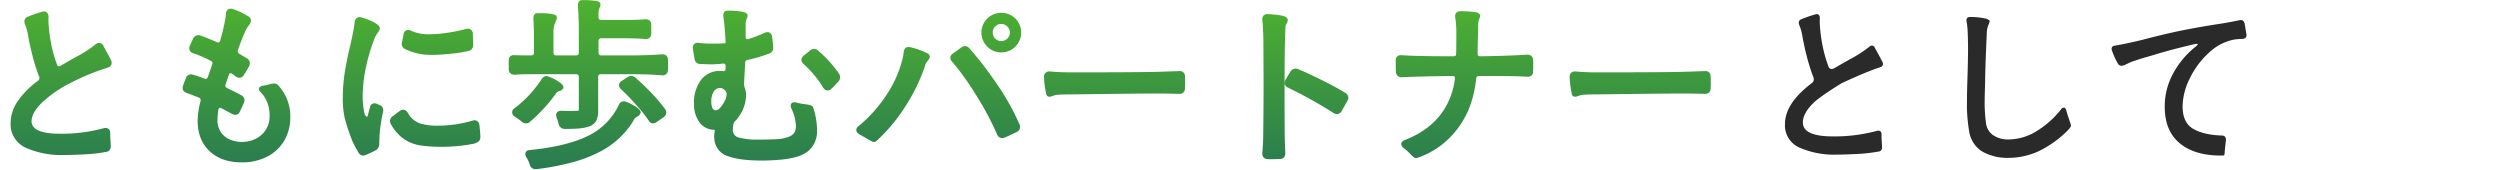 <svg xmlns="http://www.w3.org/2000/svg" xmlns:xlink="http://www.w3.org/1999/xlink" width="811" height="55" viewBox="0 0 811 55"><defs><linearGradient id="a" x1="0.5" x2="0.5" y2="1" gradientUnits="objectBoundingBox"><stop offset="0" stop-color="#4fb22f"/><stop offset="1" stop-color="#297b50"/></linearGradient></defs><g transform="translate(4119 3327.5)"><path d="M3123.41,1033.372a1.835,1.835,0,0,1-1.808-1.386l0-.006a11.951,11.951,0,0,0-1.111-2.443,2.05,2.05,0,0,1-.363-1.073c0-.368.152-1.231,1.562-1.31,7.788-.765,14.069-2.29,18.671-4.533a21.2,21.2,0,0,0,10.085-10.076,1.67,1.67,0,0,1,1.617-1.168,1.935,1.935,0,0,1,.842.159,16.968,16.968,0,0,1,3.271,1.728c.457.319,1.673,1.165,1.273,2.064l-.009.021a2.014,2.014,0,0,1-.92.92,3.691,3.691,0,0,0-.716.459,3.449,3.449,0,0,0-.685,1.057l-.022.039a27.341,27.341,0,0,1-10.277,9.63,42.711,42.711,0,0,1-9.1,3.6,83.411,83.411,0,0,1-11.963,2.32l-.031,0Zm-105.729-5.85c-2.567-2.426-3.868-5.758-3.868-9.9a26.9,26.9,0,0,1,.943-6.269l.011-.037a1.29,1.29,0,0,0,.032-.364c0-.252-.071-.571-.618-.814l-3.926-1.5c-1.086-.385-1.314-1.067-1.314-1.571a1.952,1.952,0,0,1,.154-.832c.387-1.084.691-1.862.929-2.379a1.713,1.713,0,0,1,1.678-1.234,3.206,3.206,0,0,1,.7.13l.016,0c1.093.312,2.3.727,3.584,1.234l.04.018a.973.973,0,0,0,.415.063c.229,0,.49-.071.688-.6l1.383-4.034a2.634,2.634,0,0,0,.1-.5c0-.235-.066-.5-.556-.7l-.024-.01-.023-.012a37.6,37.6,0,0,0-5.666-2.462l-.017-.006a1.64,1.64,0,0,1-1.253-1.57,2.039,2.039,0,0,1,.223-.912l1.061-2.294a1.855,1.855,0,0,1,1.651-1.064,3.187,3.187,0,0,1,.76.13l.028.007.026.01c1.857.7,3.6,1.4,5.188,2.1l.022.011a1.039,1.039,0,0,0,.473.122c.119,0,.4,0,.625-.637l.631-2.294.287-1.152c.495-2.208.784-3.708.859-4.457l.008-.049a3.559,3.559,0,0,0,.048-.655l0-.048c.138-1.453,1.025-1.67,1.542-1.67a2.149,2.149,0,0,1,.679.084l.015.005a23.984,23.984,0,0,1,5.072,2.417,1.5,1.5,0,0,1,.823,1.417,2.664,2.664,0,0,1-.611,1.386l-.021.028a10.244,10.244,0,0,0-1.212,1.984c-.723,1.637-1.514,3.664-2.353,6.026a2.621,2.621,0,0,0-.1.494c0,.106,0,.428.525.8l2.569,1.517.03.024a1.928,1.928,0,0,1,.821,1.489,2.124,2.124,0,0,1-.291,1.048,26.968,26.968,0,0,1-1.641,2.755,1.665,1.665,0,0,1-1.468.931,2.192,2.192,0,0,1-1.206-.432l-.022-.014-.021-.017a8.115,8.115,0,0,0-1.031-.762l-.041-.023-.037-.031a.825.825,0,0,0-.545-.228c-.192,0-.365.2-.515.6l-1.035,2.99a2.73,2.73,0,0,0-.1.495c0,.193.062.484.6.772,2.079,1,3.625,1.783,4.594,2.326a1.75,1.75,0,0,1,1.017,1.6,2.715,2.715,0,0,1-.206.93l-.015.036-1.276,2.726a1.588,1.588,0,0,1-1.5,1.042,2.12,2.12,0,0,1-1.051-.293l-3.356-1.793a1.3,1.3,0,0,0-.523-.175.452.452,0,0,0-.342.143.841.841,0,0,0-.2.514l0,.02a22.365,22.365,0,0,0-.284,3.289,6.688,6.688,0,0,0,1.151,4.027,6.774,6.774,0,0,0,2.946,2.326,9.732,9.732,0,0,0,3.7.746,9.883,9.883,0,0,0,4.75-1.1,8.172,8.172,0,0,0,3.119-2.841,7.591,7.591,0,0,0,1.2-3.592,12.6,12.6,0,0,0-.528-4.745,10.274,10.274,0,0,0-2.291-3.811,1.645,1.645,0,0,1-.6-1.1c0-.548.471-.909,1.4-1.073l.012,0a13.583,13.583,0,0,0,2.013-.446l.025-.008.025-.005a9.61,9.61,0,0,1,1.49-.241,1.928,1.928,0,0,1,1.489.821,14.768,14.768,0,0,1,3.71,10.235,14.65,14.65,0,0,1-1.894,7.383,13.55,13.55,0,0,1-5.505,5.239,17.584,17.584,0,0,1-8.356,1.914C3023.751,1031.168,3020.24,1029.941,3017.68,1027.522Zm168.167,1.642a6.245,6.245,0,0,1-4.413-5.585v-.007l-.06-.793a9.776,9.776,0,0,1,.12-1.225l.11-.95a6.014,6.014,0,0,1-5.135-2.6,10.53,10.53,0,0,1-1.648-5.9,12.319,12.319,0,0,1,2.218-7.579,7.574,7.574,0,0,1,6.4-3.012,3.332,3.332,0,0,1,.714.062,1.1,1.1,0,0,0,.707-.121.931.931,0,0,0,.226-.624v-.848c0-.713-.261-.852-.712-.852a2.066,2.066,0,0,0-.239.014,34.3,34.3,0,0,1-4.117.236H3180l-3.137-.116A1.853,1.853,0,0,1,3175,997.51c-.192-1.116-.368-2.189-.522-3.19l0-.038a1.82,1.82,0,0,1,.435-1.494,1.694,1.694,0,0,1,1.532-.373l.009,0a31.618,31.618,0,0,0,4.613.224c1.408,0,2.469-.019,3.154-.057.425-.037.693-.069.86-.095a75.1,75.1,0,0,0-.68-8.379l0-.02-.06-.55v-.028c0-1.3.807-1.513,1.154-1.542l.042,0h.869a24.2,24.2,0,0,1,3.642.266c.974.148,2.1.421,2.19,1.222l0,.028v.027a3.319,3.319,0,0,1-.361,1.217,4.266,4.266,0,0,0-.276,1.684v4.06c0,.663.246.717.544.717a1.282,1.282,0,0,0,.364-.032l.01,0a44.309,44.309,0,0,0,5.212-2,2.045,2.045,0,0,1,.911-.222,1.414,1.414,0,0,1,1.1.455,1.9,1.9,0,0,1,.444,1.08c.155,1.012.273,2.1.351,3.222v.325a1.84,1.84,0,0,1-1.309,1.859,50.449,50.449,0,0,1-6.906,2.049l-.022,0a.927.927,0,0,0-.869.983l-.347,6.6v.335a4.284,4.284,0,0,0,.26,1.279,6,6,0,0,1,.377,2.2,11.46,11.46,0,0,1-.908,4.426,12.984,12.984,0,0,1-2.473,3.86l-.012.013a2.333,2.333,0,0,0-.729,1.283l0,.027a7.858,7.858,0,0,0-.164,1.525,2.472,2.472,0,0,0,1.909,2.654,22.645,22.645,0,0,0,6.291.674c2.529,0,4.6-.049,6.146-.144a12.065,12.065,0,0,0,3.757-.747,3.793,3.793,0,0,0,1.829-1.319,4.031,4.031,0,0,0,.527-2.219,13.993,13.993,0,0,0-1.463-5.65l-.012-.032a2.6,2.6,0,0,1-.206-.871,1.084,1.084,0,0,1,1.2-1.138,3.165,3.165,0,0,1,.7.131l.026.007a21.372,21.372,0,0,0,2.764.5,12.09,12.09,0,0,1,1.571.3c.227.062.909.247,1.047.814a23.815,23.815,0,0,1,1.236,7.267,8.7,8.7,0,0,1-.749,3.994,8.184,8.184,0,0,1-2.472,3.109,11.964,11.964,0,0,1-3.936,1.732,29.026,29.026,0,0,1-4.928.8c-1.958.175-3.876.264-5.7.264C3192.122,1030.588,3188.385,1030.109,3185.847,1029.164Zm-4.551-21.029a5.6,5.6,0,0,0-.836,3.277,4.962,4.962,0,0,0,.406,2.259,1.17,1.17,0,0,0,1.183.6,2.13,2.13,0,0,0,1.313-.852,8.945,8.945,0,0,0,1.481-2.253,5.207,5.207,0,0,0,.591-2.079,1.815,1.815,0,0,0-.7-1.42,2.16,2.16,0,0,0-1.354-.632A2.415,2.415,0,0,0,3181.3,1008.135Zm179.661,21.989a1.81,1.81,0,0,1-1.34-.557,2.015,2.015,0,0,1-.413-1.547v-.005c.115-1.3.192-2.491.23-3.542s.058-1.758.058-2.1v-.006c.076-6.461.116-12.177.116-16.987l-.059-11.83c0-2.379-.039-4.222-.114-5.482v-.005c-.076-1.518-.151-2.492-.225-2.893l0-.034a1.945,1.945,0,0,1,.372-1.567,1.66,1.66,0,0,1,1.3-.5l.112,0c.256,0,.9.049,1.978.148a21.881,21.881,0,0,1,2.7.385c1.188.247,1.79.743,1.79,1.475a2.563,2.563,0,0,1-.437,1.166,2.425,2.425,0,0,0-.317,1.154v.026c-.193,3.726-.29,10.352-.29,19.694,0,7.615.02,12.725.058,15.188v.008c0,1.069.058,2.991.173,5.711a2,2,0,0,1-.367,1.442,1.577,1.577,0,0,1-1.281.6c-1.183.051-2.183.077-2.975.077C3361.615,1030.144,3361.259,1030.136,3360.957,1030.124Zm47.306-.683a9.5,9.5,0,0,1-.89-.8l-.018-.019a16,16,0,0,0-2.193-2.025,1.805,1.805,0,0,1-.893-1.383c0-.526.375-.955,1.115-1.272l.016-.006c9.05-3.507,14.465-9.768,16.1-18.607a4.394,4.394,0,0,1,.1-.716,3.811,3.811,0,0,0,.077-.743c0-.454-.136-.716-.829-.717-7.19.076-12.686.213-16.334.405h-.027a1.762,1.762,0,0,1-1.949-1.813c-.039-.775-.058-1.993-.058-3.618a1.551,1.551,0,0,1,1.678-1.727c.08,0,.165,0,.251.011,3.183.229,8.83.346,16.782.346.651,0,.892-.242.892-.892v-.013c.038-1.534.058-3.773.058-6.657a31.126,31.126,0,0,0-.342-4.908l-.064-.451V983.8a1.575,1.575,0,0,1,1.694-1.66h.024a34.163,34.163,0,0,1,4.768.3l.021,0a2.337,2.337,0,0,1,1.388.569.965.965,0,0,1,.239.677,1.724,1.724,0,0,1-.19.7,2.8,2.8,0,0,0-.174.466l-.011.036a4.711,4.711,0,0,0-.265,1.466v.01l-.058,2.842c-.077,2.926-.116,5.185-.116,6.718,0,.515.159.834.948.834,5.761-.077,10.822-.252,15.045-.52a1.833,1.833,0,0,1,1.406.409,1.715,1.715,0,0,1,.581,1.34c.039.406.058,1,.058,1.823s-.019,1.417-.058,1.823a1.6,1.6,0,0,1-1.735,1.759c-.081,0-.166,0-.252-.01-2.337-.153-6.033-.23-10.983-.23h-4.524c-.63,0-.9.246-.951.877l0,.03-.348,2.378a33.3,33.3,0,0,1-2.353,8.124,28.725,28.725,0,0,1-5.9,8.621,26.786,26.786,0,0,1-10.635,6.564l-.044.013a.842.842,0,0,1-.2.024A1.389,1.389,0,0,1,3408.262,1029.441Zm-342.354-1.59a4.154,4.154,0,0,1-.287-.543,2.386,2.386,0,0,0-.312-.5l-.029-.037-.022-.041c-.348-.659-.672-1.286-.962-1.867a11.342,11.342,0,0,1-.693-1.685,56.158,56.158,0,0,1-2.072-6.4,28.01,28.01,0,0,1-.623-6.411,53.878,53.878,0,0,1,.7-8.753c.464-2.8,1.091-5.826,1.863-8.992.611-2.792.959-4.511,1.035-5.111v-.006l.229-1.668a2.084,2.084,0,0,1,.593-1.416,1.583,1.583,0,0,1,1.533-.292l.013,0a23.225,23.225,0,0,1,4.15,1.6l.024.013c1.3.742,1.876,1.341,1.876,1.942a2.746,2.746,0,0,1-.708,1.461,7.693,7.693,0,0,0-.953,1.688,58.65,58.65,0,0,0-2.815,9.369,45.423,45.423,0,0,0-1.091,9.522,24.845,24.845,0,0,0,.62,5.727,1.512,1.512,0,0,0,.408.692.672.672,0,0,0,.386.215c.059,0,.139,0,.212-.265l.409-1.577.345-1.211a1.478,1.478,0,0,1,1.469-1.3,2.919,2.919,0,0,1,1,.268l.038.016.558.279a1.672,1.672,0,0,1,1.227,1.618,2.926,2.926,0,0,1-.073.7,44.214,44.214,0,0,0-.86,4.842,40.159,40.159,0,0,0-.344,4.954,4.113,4.113,0,0,1-.24,1.553,2.254,2.254,0,0,1-1.064,1.089,28.9,28.9,0,0,1-3.052,1.41,1.925,1.925,0,0,1-.842.217A1.837,1.837,0,0,1,3065.909,1027.85Zm-107.724-1.371a8.345,8.345,0,0,1-5.041-8.108,12.653,12.653,0,0,1,2.256-6.958,27.956,27.956,0,0,1,6.643-6.723l.006-.005a.944.944,0,0,0,.433-.814,1.149,1.149,0,0,0-.063-.472l-.019-.041a59.841,59.841,0,0,1-2.164-6.844c-.658-2.552-1.167-4.927-1.517-7.057a15.583,15.583,0,0,0-.9-3.029l0-.013a2.711,2.711,0,0,1-.206-.93,1.632,1.632,0,0,1,1.115-1.561,41.722,41.722,0,0,1,4.521-1.585l.021-.006a3.142,3.142,0,0,1,.7-.13,1.353,1.353,0,0,1,1.125.547,2.1,2.1,0,0,1,.361,1.286v.03a16.139,16.139,0,0,0,0,1.913,48.164,48.164,0,0,0,.89,6.92,40.436,40.436,0,0,0,1.861,6.559l.008.022c.154.464.365.528.57.528a1.116,1.116,0,0,0,.563-.166c2.386-1.385,4.2-2.421,5.4-3.078l.007,0a36.68,36.68,0,0,0,5.887-3.828,1.9,1.9,0,0,1,1.248-.522,1.5,1.5,0,0,1,1.374,1.027c1.076,1.922,1.9,3.446,2.437,4.527a2.049,2.049,0,0,1,.227.92,1.623,1.623,0,0,1-1.4,1.581,73.453,73.453,0,0,0-12.262,5.1,38.991,38.991,0,0,0-9.048,6.323c-2.172,2.135-3.272,4.142-3.272,5.965,0,2.67,3.129,4.025,9.3,4.025a52.086,52.086,0,0,0,14.066-1.778,2.21,2.21,0,0,1,.666-.079,1.42,1.42,0,0,1,1.1.455,1.746,1.746,0,0,1,.389,1.205c0,.912.029,1.768.085,2.544.06.813.088,1.384.088,1.748A1.724,1.724,0,0,1,2984,1027.8a52.44,52.44,0,0,1-7.133.789c-2.7.135-4.876.2-6.463.2A28.573,28.573,0,0,1,2958.185,1026.48Zm127.912-.8a13.242,13.242,0,0,1-5.272-2.02,14.294,14.294,0,0,1-4.3-4.865,2.133,2.133,0,0,1-.3-1.063,1.928,1.928,0,0,1,.822-1.49l.016-.013,2.355-1.764a2.048,2.048,0,0,1,1.077-.366,1.766,1.766,0,0,1,1.532,1.057,7.421,7.421,0,0,0,3.737,3.321,18.008,18.008,0,0,0,5.809.785,39.714,39.714,0,0,0,11.334-1.6,2.356,2.356,0,0,1,.731-.14c.508,0,1.39.206,1.6,1.586l0,.019c.039.35.1.948.175,1.778s.118,1.57.118,2.163c0,.743-.422,1.713-2.432,2.115h-.007a53.409,53.409,0,0,1-9.6.936A49.992,49.992,0,0,1,3086.1,1025.681Zm146.536-1.281a15.1,15.1,0,0,1-1.829-1.016l-2.254-1.271c-.708-.405-1.066-.883-1.066-1.422a1.6,1.6,0,0,1,.712-1.262,44.28,44.28,0,0,0,8.83-9.75,37.225,37.225,0,0,0,5.608-12.7c.074-.371.148-.9.223-1.573l0-.016c.205-1.433,1.053-1.647,1.54-1.647a2.022,2.022,0,0,1,.594.075,23.461,23.461,0,0,1,5.607,2.01l.038.022a1.25,1.25,0,0,1,.7,1.062,1.821,1.821,0,0,1-.492,1.038,5.818,5.818,0,0,1-.493.674,2.01,2.01,0,0,0-.326.5l-.017.038a3.126,3.126,0,0,0-.194.594l-.01.035a58.821,58.821,0,0,1-6.434,13.279,54.773,54.773,0,0,1-9.357,11.172,1.048,1.048,0,0,1-.746.3A1.615,1.615,0,0,1,3232.633,1024.4Zm40.537-2.3a98.37,98.37,0,0,0-6.98-13.008,85.746,85.746,0,0,0-7.6-10.567,1.811,1.811,0,0,1-.6-1.27,1.734,1.734,0,0,1,.844-1.391l2.725-1.972a2.036,2.036,0,0,1,1.222-.444,1.938,1.938,0,0,1,1.34.669l.017.017a110.228,110.228,0,0,1,8.771,11.362,77.548,77.548,0,0,1,7.5,13.3,2.039,2.039,0,0,1,.219.905,1.811,1.811,0,0,1-1.064,1.594l-.028.015c-1.807.884-3.119,1.491-3.9,1.805a1.932,1.932,0,0,1-.841.159A1.671,1.671,0,0,1,3273.17,1022.1Zm-142.237-3.363,0-.016c-.112-.445-.318-1.124-.617-2.02a2.035,2.035,0,0,1-.21-.886,1.268,1.268,0,0,1,.478-1.029,1.659,1.659,0,0,1,1.067-.341h.009l3.236.058,1.976-.058a1.437,1.437,0,0,0,.56-.069.763.763,0,0,0,.041-.3v-10.615a.8.8,0,0,0-.892-.892h-15.544c-1.448,0-2.878.058-4.251.173h-.041c-1.224,0-1.956-.617-2.007-1.694v-3.126a1.53,1.53,0,0,1,1.717-1.516h.01l2.955.059h2.6a.8.8,0,0,0,.892-.892v-5.336c0-1.913-.059-3.756-.173-5.477V984.5c0-1.255.57-1.623,1.048-1.71l.045-.008h.857a20.042,20.042,0,0,1,4.765.422l.033.01a1.088,1.088,0,0,1,.863,1.054,2.013,2.013,0,0,1-.291.989,7.862,7.862,0,0,0-.811,3.535v6.786a.8.8,0,0,0,.892.892h6.438a.8.8,0,0,0,.892-.892v-7.424c0-2.489-.1-5.053-.288-7.618l0-.038v-.232c0-1.409.724-1.68,1.155-1.716l.041,0h.812a21.33,21.33,0,0,1,4.4.36l.025.006.024.008a1.089,1.089,0,0,1,.864,1.054,2.916,2.916,0,0,1-.268,1l-.017.038a3.768,3.768,0,0,0-.353,1.69v1.392a.8.8,0,0,0,.892.892h7.076c2.681,0,5.069-.077,7.1-.23.084-.007.17-.011.252-.011a1.675,1.675,0,0,1,1.792,1.684l0,.043,0,3a1.675,1.675,0,0,1-1.792,1.684c-.082,0-.168,0-.256-.011-1.8-.153-4.182-.23-7.093-.23h-7.076a.8.8,0,0,0-.892.892v3.77a.8.8,0,0,0,.892.892h9.8c3.259,0,6.564-.117,9.823-.347a1.9,1.9,0,0,1,1.433.378,1.648,1.648,0,0,1,.553,1.31c.04.369.058.93.058,1.71s-.019,1.34-.058,1.71a1.649,1.649,0,0,1-.553,1.31,1.9,1.9,0,0,1-1.437.378c-2.758-.229-6.08-.346-9.876-.346h-9.86a.8.8,0,0,0-.892.892v10.788a7.693,7.693,0,0,1-.573,3.322,4,4,0,0,1-2.236,1.9l-.008,0a12.264,12.264,0,0,1-3.146.669c-1.21.117-2.826.176-4.8.176A2.01,2.01,0,0,1,3130.933,1018.742Zm29.372-.881-.02-.028a46.269,46.269,0,0,0-4.13-5.218,69.78,69.78,0,0,0-4.949-5.123,1.757,1.757,0,0,1-.687-1.3,1.664,1.664,0,0,1,.932-1.469l1.854-1.217a2.237,2.237,0,0,1,1.193-.366,2.2,2.2,0,0,1,1.356.573l.016.013c1.821,1.589,3.618,3.317,5.341,5.137a49.88,49.88,0,0,1,4.238,5.026,1.723,1.723,0,0,1,.393,1.118,1.824,1.824,0,0,1-.843,1.506l-.01.007-2.269,1.57a2.192,2.192,0,0,1-1.205.432A1.485,1.485,0,0,1,3160.3,1017.86Zm-41.269.147c-.946-.718-1.729-1.273-2.328-1.647l-.03-.02a1.737,1.737,0,0,1-.843-1.391,1.613,1.613,0,0,1,.786-1.333,37.854,37.854,0,0,0,8.748-9.378,1.905,1.905,0,0,1,1.581-1.041,2.042,2.042,0,0,1,.895.215,14.191,14.191,0,0,1,3.313,1.736c.476.345,1.742,1.26,1.2,2.12l-.017.025a1.778,1.778,0,0,1-1.04.716,3.133,3.133,0,0,0-.725.275,2.505,2.505,0,0,0-.716.845l-.023.032c-1.238,1.627-2.223,2.848-2.926,3.628a50.875,50.875,0,0,1-5.254,5.2,1.759,1.759,0,0,1-1.266.536A2.033,2.033,0,0,1,3119.036,1018.007Zm263.253-2.865a150.825,150.825,0,0,0-14.734-8.206,1.628,1.628,0,0,1-1.1-1.556,2.131,2.131,0,0,1,.3-1.06l.005-.009,1.58-2.633.015-.021a1.984,1.984,0,0,1,1.618-.9,1.919,1.919,0,0,1,.846.161c2.354,1,5.023,2.245,7.931,3.69s5.383,2.794,7.321,4l.006,0a1.9,1.9,0,0,1,1.042,1.58,2.241,2.241,0,0,1-.141.68l-.014.04-.019.037c-.349.658-1.035,1.874-2.04,3.612a1.671,1.671,0,0,1-1.477.946A2.157,2.157,0,0,1,3382.289,1015.142Zm77.258-6.492a28.872,28.872,0,0,1-.643-5.1v-.027a1.656,1.656,0,0,1,1.793-1.843c.081,0,.167,0,.253.011h.012c1.869.191,4.252.287,7.084.287,13.466,0,22.77-.058,27.653-.174l6.944-.231c.084-.006.165-.01.243-.01a1.6,1.6,0,0,1,1.735,1.76c.04.408.059,1.023.059,1.882,0,.9-.019,1.531-.059,1.939a1.694,1.694,0,0,1-1.892,1.809h-.013c-3-.077-5.236-.116-6.657-.116-3.886,0-13.349.1-28.123.29h-.007c-2.322,0-4.038.058-5.1.17a5.877,5.877,0,0,0-1.025.293,3.511,3.511,0,0,1-1.126.291C3460.37,1009.882,3459.645,1009.76,3459.547,1008.651Zm-170.52,0a28.956,28.956,0,0,1-.642-5.1v-.027a1.656,1.656,0,0,1,1.793-1.843c.081,0,.166,0,.254.011h.013c1.868.191,4.251.287,7.083.287,13.466,0,22.77-.058,27.654-.174l6.943-.231c.083-.006.165-.01.242-.01a1.6,1.6,0,0,1,1.736,1.76c.039.408.058,1.023.058,1.882,0,.9-.019,1.531-.058,1.939a1.694,1.694,0,0,1-1.893,1.809h-.012c-3-.077-5.236-.116-6.657-.116-3.886,0-13.349.1-28.123.29h-.006c-2.323,0-4.038.058-5.1.17a5.9,5.9,0,0,0-1.024.293,3.509,3.509,0,0,1-1.127.291C3289.85,1009.882,3289.125,1009.761,3289.027,1008.651Zm-72.314-1.791a34.371,34.371,0,0,0-6.345-7.6,1.807,1.807,0,0,1-.689-1.359,1.884,1.884,0,0,1,.745-1.358l.022-.019,2.022-1.618a1.965,1.965,0,0,1,1.306-.521,1.834,1.834,0,0,1,1.325.537,37.908,37.908,0,0,1,6.732,7.435,1.9,1.9,0,0,1,.389,1.228,2.039,2.039,0,0,1-.529,1.373l-.023.024-.852.853a9.988,9.988,0,0,1-1.373,1.431,1.8,1.8,0,0,1-1.259.589A1.748,1.748,0,0,1,3216.713,1006.86Zm-135.519-12.4a1.876,1.876,0,0,1-1.076-2.3l.519-2.539a1.451,1.451,0,0,1,1.477-1.39,2.113,2.113,0,0,1,1.043.288,13.42,13.42,0,0,0,5.743,1.1,40.675,40.675,0,0,0,5.987-.487,53.831,53.831,0,0,0,5.994-1.232,1.987,1.987,0,0,1,.606-.078,1.551,1.551,0,0,1,1.6,1.694v.007l.116,3.5a1.886,1.886,0,0,1-1.409,1.99l-.015,0a44.472,44.472,0,0,1-5.927.94c-2.326.232-4.274.35-5.792.35A19.063,19.063,0,0,1,3081.194,994.46Zm188.776-.848a6.4,6.4,0,0,1,4.53-10.946,6.319,6.319,0,0,1,4.585,1.855,6.415,6.415,0,0,1,0,9.091,6.271,6.271,0,0,1-4.588,1.886A6.2,6.2,0,0,1,3269.97,993.612Zm2.592-6.525a2.688,2.688,0,0,0-.81,2,2.765,2.765,0,0,0,2.748,2.748,2.715,2.715,0,0,0,1.972-.815,2.577,2.577,0,0,0,.834-1.932,2.64,2.64,0,0,0-.834-1.99,2.716,2.716,0,0,0-1.972-.816A2.623,2.623,0,0,0,3272.562,987.087Z" transform="translate(-7068.706 -4306)" fill="url(#a)"/><path d="M610.856,79.576a1.76,1.76,0,0,1,.522-.058.925.925,0,0,1,.725.29,1.265,1.265,0,0,1,.261.87q0,1.392.087,2.581t.087,1.711A1.238,1.238,0,0,1,611.32,86.3a51.574,51.574,0,0,1-7.076.783q-4.06.2-6.438.2A27.947,27.947,0,0,1,585.8,85.028a7.846,7.846,0,0,1-4.756-7.656q0-6.728,8.7-13.282a1.438,1.438,0,0,0,.638-1.218,1.616,1.616,0,0,0-.116-.7,59.017,59.017,0,0,1-2.146-6.786q-.986-3.828-1.508-7.018a16.024,16.024,0,0,0-.928-3.132,2.27,2.27,0,0,1-.174-.754,1.156,1.156,0,0,1,.812-1.1,40.862,40.862,0,0,1,4.466-1.566,3.488,3.488,0,0,1,.58-.116.855.855,0,0,1,.725.348,1.617,1.617,0,0,1,.261.986,16.79,16.79,0,0,0,0,1.972,48.419,48.419,0,0,0,.9,6.989,40.777,40.777,0,0,0,1.885,6.641,1.073,1.073,0,0,0,1.044.87,1.624,1.624,0,0,0,.812-.232q3.6-2.088,5.394-3.074a36.964,36.964,0,0,0,5.974-3.886,1.418,1.418,0,0,1,.928-.406q.58,0,.928.754,1.624,2.9,2.436,4.524a1.545,1.545,0,0,1,.174.7q0,.812-1.044,1.1c-4.408,1.392-12.354,5.133-12.354,5.133s-6.883,4.166-9.164,6.409-3.422,4.35-3.422,6.322q0,4.524,9.8,4.524A52.335,52.335,0,0,0,610.856,79.576Zm42.63,8.758a16.557,16.557,0,0,1-8.294-1.972,9.268,9.268,0,0,1-4.408-6.728,50.733,50.733,0,0,1-.7-9.57q0-2.436.116-6.38l.058-1.856q.174-5.51.174-8.584,0-3.422-.116-5.568a22.1,22.1,0,0,0-.348-3.538l-.058-.406q0-1.1,1.218-1.1a22.823,22.823,0,0,1,5.278.58q1.044.406,1.044.87a5.8,5.8,0,0,1-.435,1.189,7.126,7.126,0,0,0-.493,2.523l-.174,3.828q-.058,1.334-.174,4.437T646,61.944l-.058,2.958q-.116,3.48-.116,5.046a49.046,49.046,0,0,0,.406,6.9A5.538,5.538,0,0,0,648.614,81a8.431,8.431,0,0,0,4.814,1.363,17.5,17.5,0,0,0,9.425-2.813,30.157,30.157,0,0,0,7.743-6.931,1.11,1.11,0,0,1,.87-.58q.638,0,.87,1.044.348,1.218.609,1.972t.377,1.16a8.13,8.13,0,0,1,.522,1.8,8.512,8.512,0,0,1-1.16,1.508,34.566,34.566,0,0,1-9.57,6.757A23.493,23.493,0,0,1,653.486,88.334Zm75.4-44.718q.986,0,1.276,1.16l.58,3.48q.174,1.392-1.334,1.508a15.347,15.347,0,0,0-2.842.232,16.474,16.474,0,0,0-8.12,4.35,27.346,27.346,0,0,0-6.119,8.294,20.774,20.774,0,0,0-2.291,8.99q0,5.278,3.422,7.279t9.338,2.175q1.45.058,1.276,1.682l-.348,3.19a11.3,11.3,0,0,1-.116,1.305.433.433,0,0,1-.406.319q-8.932.174-13.949-3.857t-5.017-11.977a22.192,22.192,0,0,1,2.813-10.933,28.159,28.159,0,0,1,7.221-8.555q.638-.522.638-.754,0-.174-.348-.174l-.7.116q-8.352,1.972-13.688,3.654l-1.624.464q-2.262.638-4.93,1.566a8.434,8.434,0,0,0-1.073.464,5.174,5.174,0,0,1-.783.348,3.12,3.12,0,0,1-1.566.522,1.374,1.374,0,0,1-1.044-.522,23.9,23.9,0,0,1-2.03-4.408,3.489,3.489,0,0,1-.116-.58q0-.87,1.16-1.044l2.262-.406q4.756-.986,6.96-1.566,7.54-1.972,13.253-3.1t12.325-2.117q3.074-.522,5.51-1.044Z" transform="translate(-4121 -3364.624)" fill="#2a2a2a"/><rect width="811" height="55" transform="translate(-4119 -3327.5)" fill="none"/></g></svg>